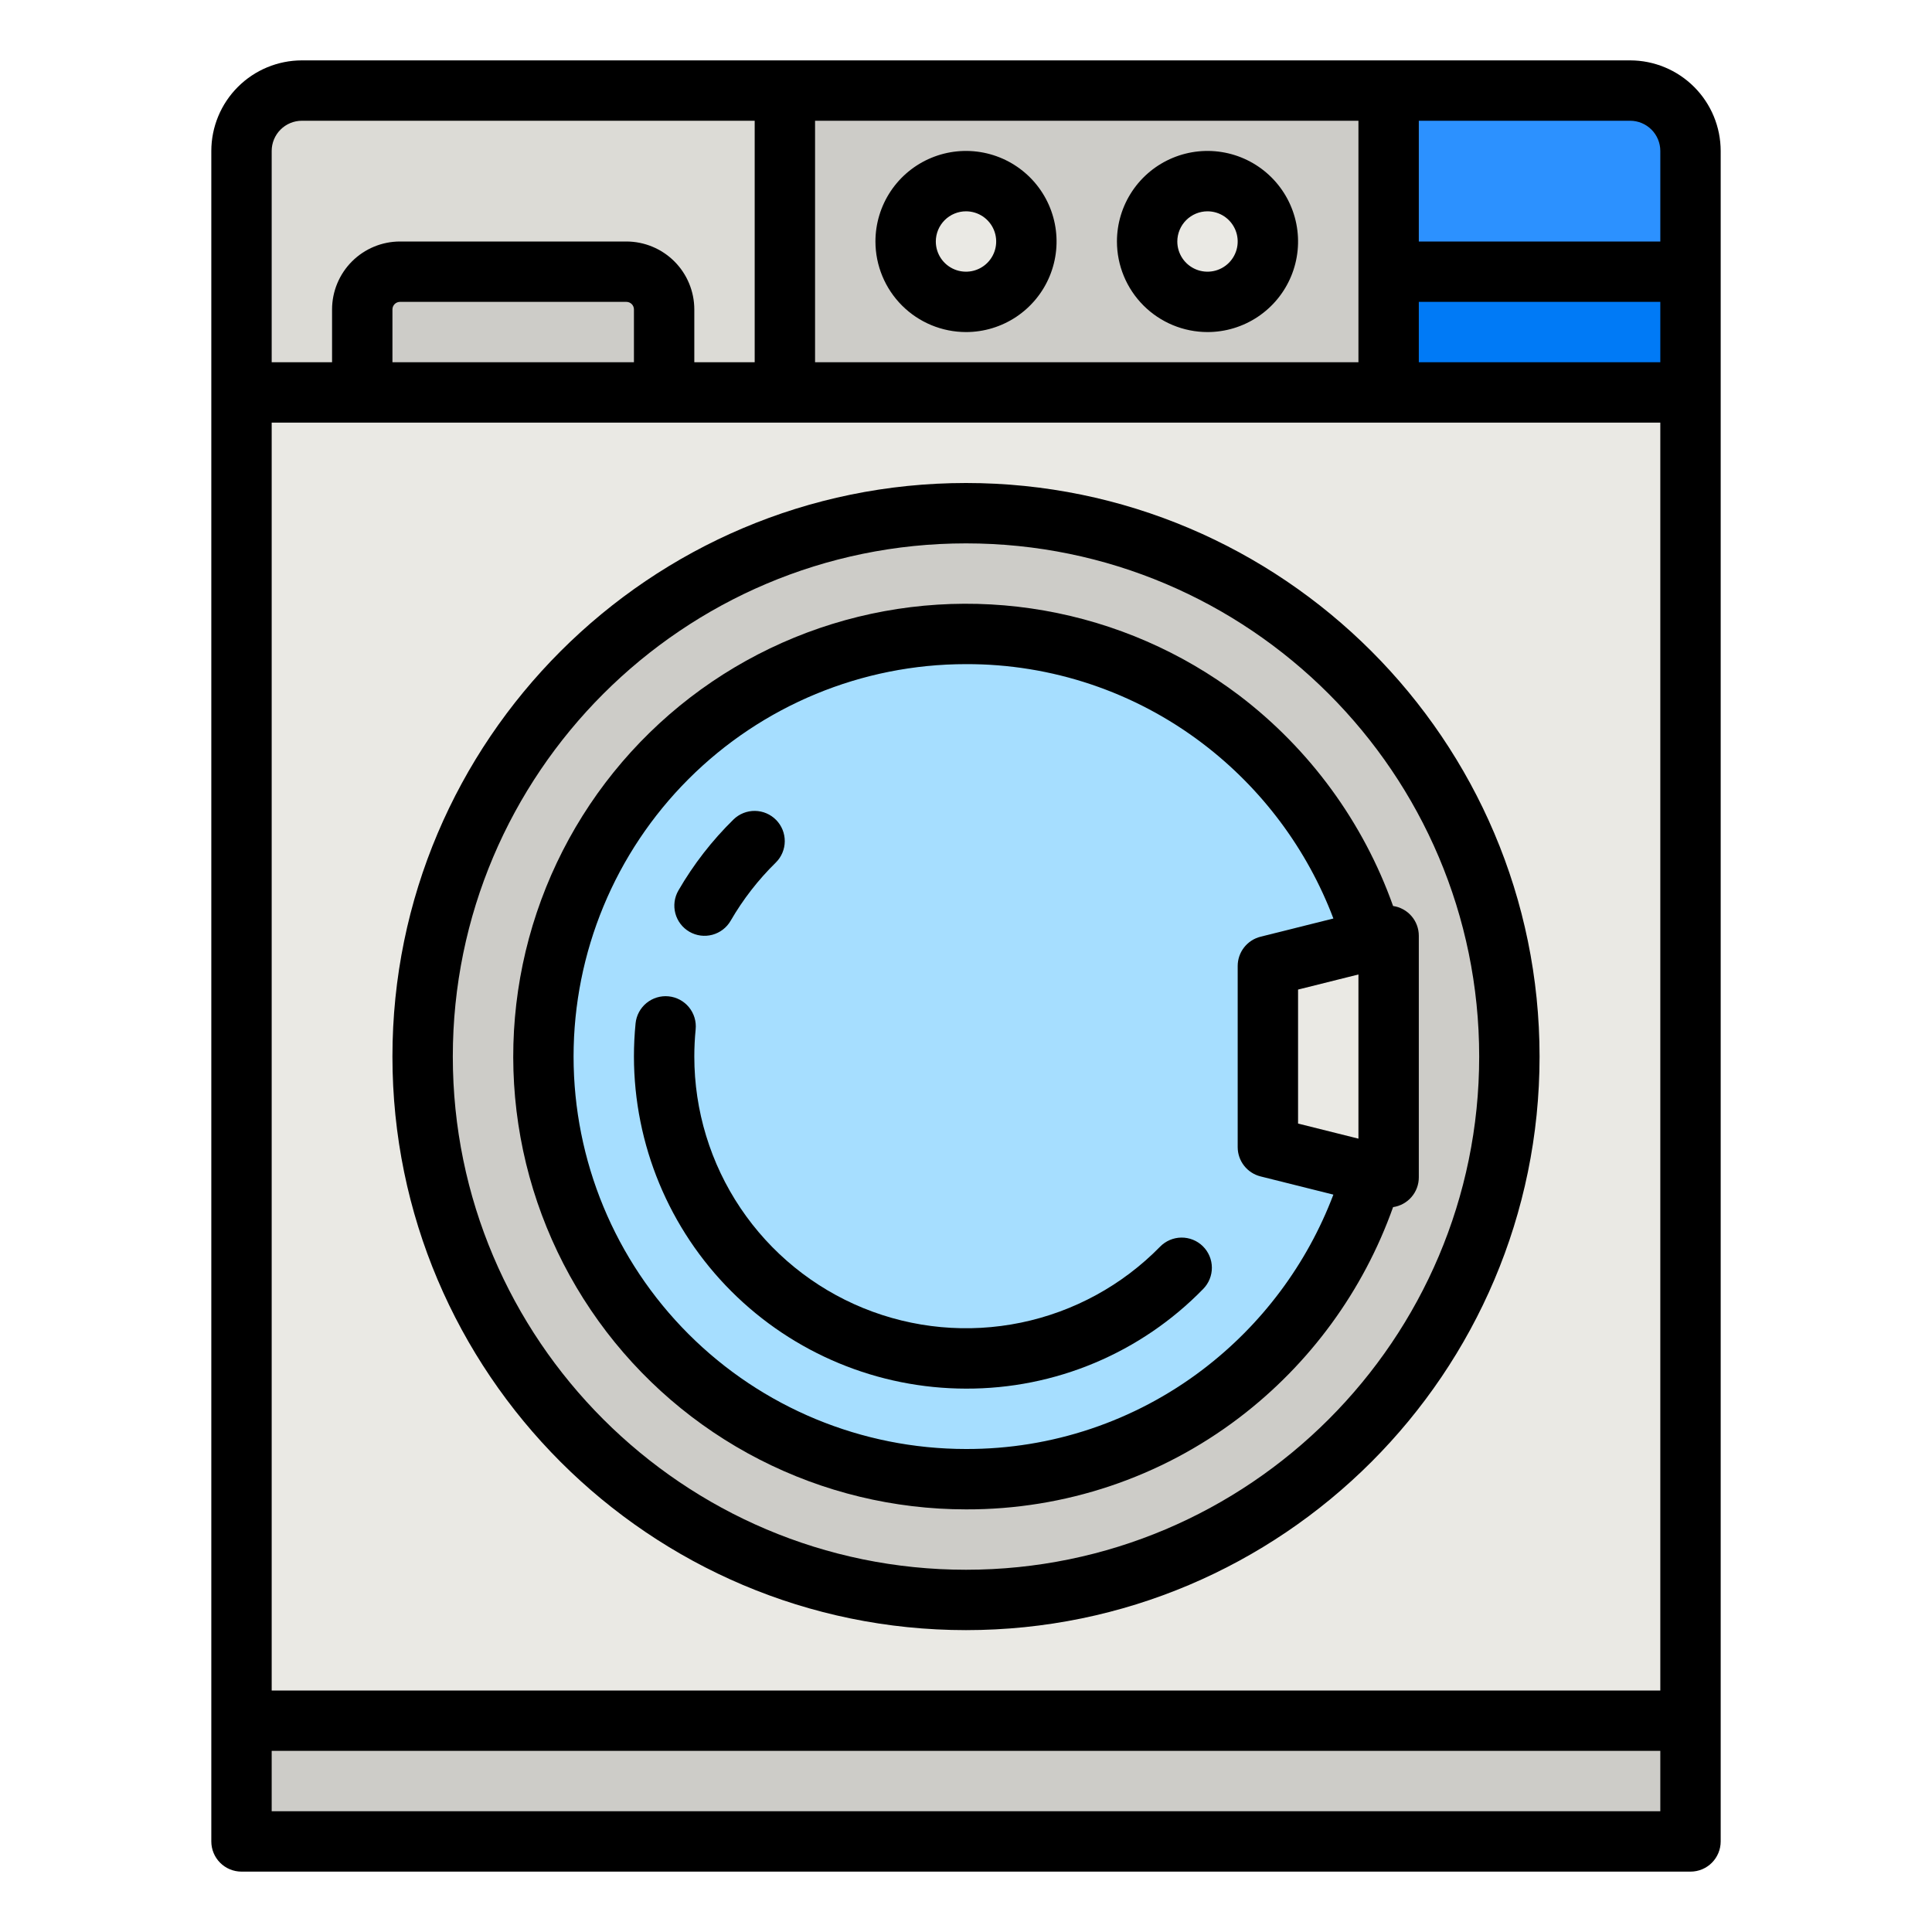 <?xml version="1.0" encoding="UTF-8" standalone="no"?> <svg width="512" height="512" viewBox="0 0 512 512" fill="none" xmlns="http://www.w3.org/2000/svg">
<path d="M80 24H432C436.243 24 440.313 25.686 443.314 28.686C446.314 31.687 448 35.757 448 40V488H64V40C64 35.757 65.686 31.687 68.686 28.686C71.687 25.686 75.757 24 80 24Z" fill="#EAE9E4"/>
<path d="M80 24H432C436.243 24 440.313 25.686 443.314 28.686C446.314 31.687 448 35.757 448 40V104H64V40C64 35.757 65.686 31.687 68.686 28.686C71.687 25.686 75.757 24 80 24Z" fill="#CDCCC8"/>
<path d="M80 24H208V104H64V40C64 35.757 65.686 31.687 68.686 28.686C71.687 25.686 75.757 24 80 24Z" fill="#DCDBD6"/>
<path d="M368 24H432C436.243 24 440.313 25.686 443.314 28.686C446.314 31.687 448 35.757 448 40V72H368V24Z" fill="#2C91FF"/>
<path d="M448 72H368V104H448V72Z" fill="#007AF6"/>
<path d="M256 424C335.529 424 400 359.529 400 280C400 200.471 335.529 136 256 136C176.471 136 112 200.471 112 280C112 359.529 176.471 424 256 424Z" fill="#CDCCC8"/>
<path d="M256 392C317.856 392 368 341.856 368 280C368 218.144 317.856 168 256 168C194.144 168 144 218.144 144 280C144 341.856 194.144 392 256 392Z" fill="#92D1F7"/>
<path d="M256 384C313.438 384 360 337.438 360 280C360 222.562 313.438 176 256 176C198.562 176 152 222.562 152 280C152 337.438 198.562 384 256 384Z" fill="#A6DEFF"/>
<path d="M368 280C368.009 290.458 366.552 300.867 363.67 310.92L336 304V256L363.67 249.08C366.552 259.134 368.009 269.542 368 280V280Z" fill="#A6DEFF"/>
<path d="M368 280C368.009 290.458 366.552 300.867 363.67 310.92L336 304V256L363.67 249.08C366.552 259.134 368.009 269.542 368 280V280Z" fill="#EAE9E4"/>
<path d="M176 104V82C176 79.348 174.946 76.804 173.071 74.929C171.196 73.054 168.652 72 166 72H106C103.348 72 100.804 73.054 98.929 74.929C97.054 76.804 96 79.348 96 82V104H176Z" fill="#CDCCC8"/>
<path d="M448 456H64V488H448V456Z" fill="#CDCCC8"/>
<path d="M256 80C264.837 80 272 72.837 272 64C272 55.163 264.837 48 256 48C247.163 48 240 55.163 240 64C240 72.837 247.163 80 256 80Z" fill="#EAE9E4"/>
<path d="M320 80C328.837 80 336 72.837 336 64C336 55.163 328.837 48 320 48C311.163 48 304 55.163 304 64C304 72.837 311.163 80 320 80Z" fill="#EAE9E4"/>
<path d="M56 40V488C56 490.122 56.843 492.157 58.343 493.657C59.843 495.157 61.878 496 64 496H448C450.122 496 452.157 495.157 453.657 493.657C455.157 492.157 456 490.122 456 488V40C455.993 33.637 453.462 27.537 448.963 23.037C444.463 18.538 438.363 16.007 432 16H80C73.637 16.007 67.537 18.538 63.037 23.037C58.538 27.537 56.007 33.637 56 40V40ZM168 96H104V82C104 81.47 104.211 80.961 104.586 80.586C104.961 80.211 105.47 80 106 80H166C166.53 80 167.039 80.211 167.414 80.586C167.789 80.961 168 81.47 168 82V96ZM440 112V448H72V112H440ZM440 96H376V80H440V96ZM360 72V96H216V32H360V72ZM72 480V464H440V480H72ZM432 32C434.121 32.002 436.154 32.846 437.654 34.346C439.154 35.846 439.998 37.879 440 40V64H376V32H432ZM200 32V96H184V82C183.994 77.228 182.096 72.653 178.722 69.278C175.347 65.904 170.772 64.006 166 64H106C101.228 64.006 96.653 65.904 93.278 69.278C89.904 72.653 88.006 77.228 88 82V96H72V40C72.002 37.879 72.846 35.846 74.346 34.346C75.846 32.846 77.879 32.002 80 32H200Z" fill="black"/>
<path d="M256 88C260.747 88 265.387 86.592 269.334 83.955C273.28 81.318 276.357 77.57 278.173 73.184C279.99 68.799 280.465 63.973 279.539 59.318C278.613 54.662 276.327 50.386 272.971 47.029C269.614 43.673 265.338 41.387 260.682 40.461C256.027 39.535 251.201 40.01 246.816 41.827C242.43 43.643 238.682 46.719 236.045 50.666C233.408 54.613 232 59.253 232 64C232.007 70.363 234.538 76.463 239.037 80.963C243.537 85.462 249.637 87.993 256 88ZM256 56C257.582 56 259.129 56.469 260.445 57.348C261.76 58.227 262.786 59.477 263.391 60.938C263.997 62.4 264.155 64.009 263.846 65.561C263.538 67.113 262.776 68.538 261.657 69.657C260.538 70.776 259.113 71.538 257.561 71.846C256.009 72.155 254.4 71.996 252.939 71.391C251.477 70.785 250.227 69.76 249.348 68.445C248.469 67.129 248 65.582 248 64C248.002 61.879 248.846 59.846 250.346 58.346C251.846 56.846 253.879 56.002 256 56Z" fill="black"/>
<path d="M320 88C324.747 88 329.387 86.592 333.334 83.955C337.28 81.318 340.357 77.57 342.173 73.184C343.99 68.799 344.465 63.973 343.539 59.318C342.613 54.662 340.327 50.386 336.971 47.029C333.614 43.673 329.338 41.387 324.682 40.461C320.027 39.535 315.201 40.01 310.816 41.827C306.43 43.643 302.682 46.719 300.045 50.666C297.408 54.613 296 59.253 296 64C296.007 70.363 298.538 76.463 303.037 80.963C307.537 85.462 313.637 87.993 320 88ZM320 56C321.582 56 323.129 56.469 324.445 57.348C325.76 58.227 326.786 59.477 327.391 60.938C327.997 62.4 328.155 64.009 327.846 65.561C327.538 67.113 326.776 68.538 325.657 69.657C324.538 70.776 323.113 71.538 321.561 71.846C320.009 72.155 318.4 71.996 316.939 71.391C315.477 70.785 314.227 69.76 313.348 68.445C312.469 67.129 312 65.582 312 64C312.002 61.879 312.846 59.846 314.346 58.346C315.846 56.846 317.879 56.002 320 56V56Z" fill="black"/>
<path d="M256 432C339.813 432 408 363.813 408 280C408 196.187 339.813 128 256 128C172.187 128 104 196.187 104 280C104 363.813 172.187 432 256 432ZM256 144C330.991 144 392 205.009 392 280C392 354.991 330.991 416 256 416C181.009 416 120 354.991 120 280C120 205.009 181.009 144 256 144Z" fill="black"/>
<path d="M256 400C282.136 400.08 307.57 391.55 328.372 375.728C347.113 361.481 361.294 342.081 369.181 319.9C371.078 319.623 372.811 318.672 374.063 317.221C375.315 315.77 376.003 313.917 376 312V248C376.004 246.083 375.318 244.229 374.065 242.778C372.813 241.327 371.08 240.376 369.183 240.1C361.295 217.919 347.114 198.518 328.373 184.271C313.19 172.794 295.495 165.094 276.748 161.805C258.002 158.516 238.742 159.734 220.559 165.357C202.376 170.98 185.791 180.848 172.174 194.145C158.557 207.443 148.298 223.788 142.245 241.833C136.191 259.877 134.517 279.103 137.359 297.922C140.202 316.741 147.48 334.614 158.593 350.066C169.705 365.517 184.334 378.104 201.271 386.786C218.208 395.469 236.967 399.998 256 400V400ZM360 258.246V301.754L344 297.754V262.246L360 258.246ZM256 176C278.647 175.929 300.688 183.319 318.714 197.029C334.382 208.938 346.388 225.01 353.363 243.413L334.063 248.239C332.332 248.671 330.794 249.67 329.696 251.076C328.597 252.482 328 254.215 328 256V304C328 305.784 328.597 307.517 329.695 308.923C330.793 310.33 332.329 311.328 334.06 311.761L353.36 316.587C346.386 334.99 334.38 351.062 318.712 362.971C300.686 376.68 278.647 384.071 256 384C228.418 384 201.965 373.043 182.461 353.539C162.957 334.035 152 307.583 152 280C152 252.417 162.957 225.965 182.461 206.461C201.965 186.957 228.418 176 256 176V176Z" fill="black"/>
<path d="M182.7 246.925C184.537 247.987 186.72 248.276 188.77 247.729C190.82 247.181 192.568 245.842 193.63 244.005C196.904 238.346 200.931 233.158 205.6 228.582C207.103 227.094 207.955 225.072 207.971 222.957C207.987 220.842 207.165 218.807 205.684 217.297C204.204 215.787 202.186 214.924 200.071 214.898C197.957 214.871 195.918 215.683 194.4 217.156C188.695 222.746 183.776 229.086 179.778 236C178.718 237.836 178.43 240.019 178.978 242.067C179.526 244.116 180.864 245.863 182.7 246.925V246.925Z" fill="black"/>
<path d="M256 368C267.71 368.037 279.308 365.719 290.104 361.183C300.9 356.648 310.673 349.988 318.844 341.6C319.586 340.851 320.172 339.963 320.569 338.987C320.966 338.01 321.167 336.965 321.159 335.911C321.151 334.857 320.935 333.815 320.523 332.845C320.111 331.875 319.512 330.996 318.759 330.258C318.007 329.52 317.116 328.938 316.137 328.546C315.159 328.154 314.113 327.959 313.059 327.972C312.005 327.985 310.964 328.206 309.996 328.623C309.028 329.04 308.152 329.644 307.418 330.4C297.407 340.613 284.581 347.614 270.576 350.509C256.57 353.404 242.02 352.063 228.78 346.656C215.54 341.249 204.21 332.022 196.234 320.15C188.259 308.279 184 294.301 184 280C184 277.6 184.12 275.169 184.356 272.791C184.46 271.745 184.357 270.69 184.053 269.684C183.749 268.679 183.249 267.743 182.584 266.93C181.239 265.289 179.297 264.249 177.186 264.039C176.141 263.935 175.085 264.038 174.079 264.342C173.074 264.646 172.138 265.146 171.325 265.811C169.684 267.156 168.644 269.098 168.434 271.209C168.146 274.109 168 277.069 168 280C168.026 303.331 177.306 325.699 193.804 342.196C210.301 358.694 232.669 367.973 256 368V368Z" fill="black"/>
</svg>
